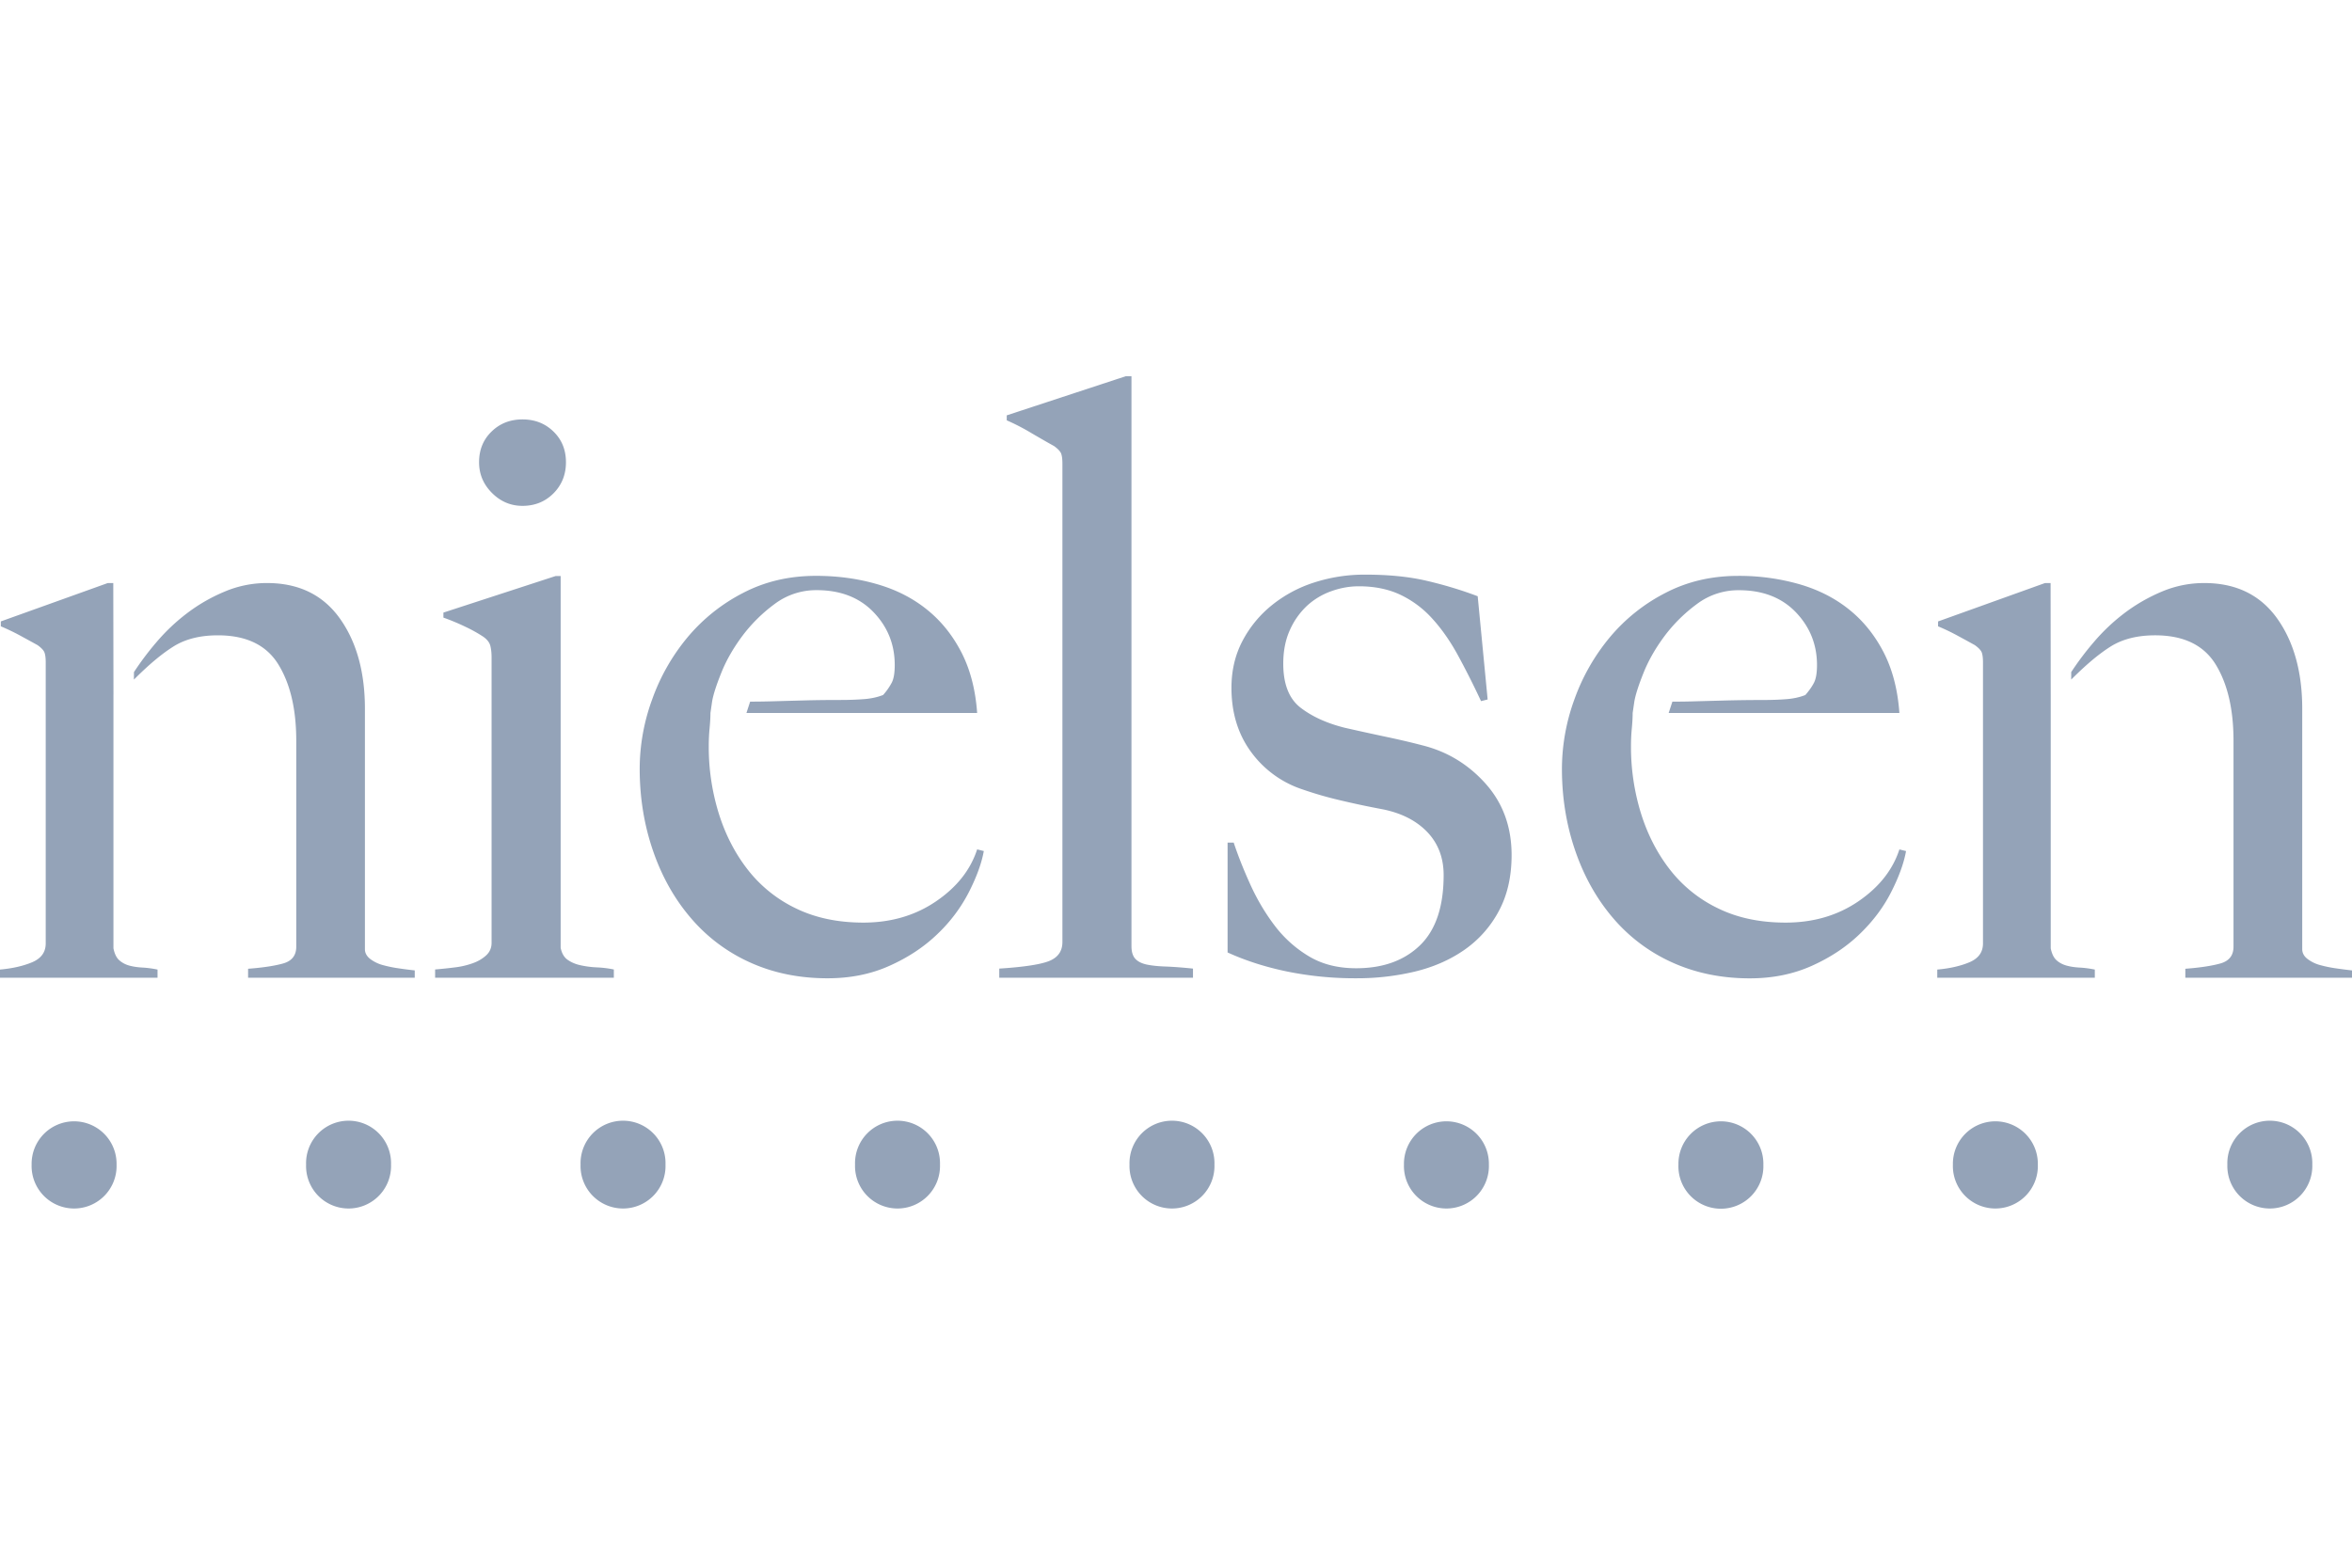 <svg xmlns="http://www.w3.org/2000/svg" width="150" height="100"><g fill="#94A3B8"><path d="M8.54 43.35c.938-.936 1.728-1.607 2.495-2.094.76-.486 1.715-.73 2.862-.73 1.804 0 3.087.617 3.85 1.849.764 1.235 1.147 2.861 1.147 4.876v13.14c0 .553-.278.908-.833 1.066-.555.156-1.302.268-2.239.339v.572h10.629V61.9a23.988 23.988 0 0 1-1.016-.13 8.02 8.02 0 0 1-1.016-.208 2.339 2.339 0 0 1-.806-.39c-.225-.176-.34-.384-.34-.626V45.218c0-2.362-.539-4.291-1.613-5.787-1.076-1.493-2.62-2.24-4.633-2.24a6.91 6.91 0 0 0-2.707.549c-.869.364-1.667.825-2.395 1.38a12.395 12.395 0 0 0-1.952 1.85 18.443 18.443 0 0 0-1.43 1.903M7.235 44.31v16.18c.07.349.191.599.363.754.174.158.383.271.625.343.242.068.522.112.834.13.313.016.641.058.99.13v.52H0v-.52c.798-.072 1.484-.228 2.056-.469.572-.245.86-.641.86-1.2V42.248c0-.279-.028-.486-.08-.626-.052-.139-.199-.297-.44-.47-.314-.174-.68-.374-1.094-.6a13.757 13.757 0 0 0-1.25-.6v-.313l6.82-2.447h.352l.012 7.119m124.856-.962c.936-.935 1.726-1.606 2.49-2.093.764-.486 1.72-.73 2.863-.73 1.806 0 3.09.617 3.855 1.849.762 1.235 1.143 2.86 1.143 4.876v13.14c0 .553-.278.908-.833 1.066-.555.156-1.3.268-2.239.339v.572H150V61.9c-.31-.033-.65-.076-1.016-.13a8.045 8.045 0 0 1-1.014-.208 2.314 2.314 0 0 1-.806-.391c-.227-.175-.338-.383-.338-.625V45.218c0-2.362-.54-4.291-1.613-5.787-1.077-1.493-2.624-2.24-4.636-2.24-.936 0-1.84.182-2.708.547-.867.366-1.665.827-2.394 1.381a12.337 12.337 0 0 0-1.952 1.852 18.628 18.628 0 0 0-1.43 1.9m-1.307 1.439v16.182c.07.347.192.598.365.755.172.157.382.27.623.34.244.07.522.114.835.132.312.015.64.058.989.128v.52H123.55v-.52c.799-.07 1.484-.227 2.056-.468.574-.245.86-.64.86-1.2V42.246c0-.278-.028-.484-.077-.624-.054-.138-.2-.297-.444-.472-.311-.172-.675-.373-1.092-.597a13.172 13.172 0 0 0-1.251-.6v-.313l6.82-2.449h.355l.008 7.119M27.75 62.37v-.529c.424-.036.847-.08 1.271-.134a5.135 5.135 0 0 0 1.138-.268c.336-.12.62-.29.848-.5.231-.213.344-.48.344-.797V41.944c0-.285-.025-.532-.078-.743-.053-.214-.203-.41-.451-.585a9.198 9.198 0 0 0-1.14-.635 14.073 14.073 0 0 0-1.403-.585v-.32l7.161-2.334h.316V60.46c.072.353.221.61.45.767.232.162.504.278.823.346a5.91 5.91 0 0 0 1.033.134c.371.017.733.061 1.086.134v.528H27.75m7.549-30.9c-.53.532-1.19.799-1.974.799-.754 0-1.404-.276-1.951-.826-.548-.548-.821-1.201-.821-1.956 0-.792.266-1.444.796-1.957.53-.518 1.187-.775 1.976-.775.785 0 1.443.257 1.974.775.529.513.795 1.165.795 1.957 0 .788-.266 1.45-.795 1.984m68.931 13.287c.07-.423.265-1.035.584-1.829.316-.796.767-1.583 1.348-2.363a9.916 9.916 0 0 1 2.066-2.04 4.386 4.386 0 0 1 2.674-.876c1.516 0 2.728.468 3.628 1.405.897.937 1.35 2.06 1.35 3.369 0 .493-.062.868-.186 1.114-.125.249-.31.514-.557.797-.354.14-.757.23-1.218.265-.46.035-.952.053-1.48.053-.815 0-1.554.01-2.226.026l-1.932.052a47.41 47.41 0 0 1-1.624.027l-.237.723h14.715c-.107-1.484-.441-2.774-1.005-3.869-.568-1.098-1.3-2.008-2.202-2.73-.9-.725-1.96-1.265-3.179-1.617a13.96 13.96 0 0 0-3.897-.53c-1.698 0-3.244.36-4.64 1.087a11.394 11.394 0 0 0-3.55 2.837 13.048 13.048 0 0 0-2.253 3.953 12.975 12.975 0 0 0-.796 4.428c0 1.84.283 3.581.849 5.227.564 1.643 1.37 3.076 2.413 4.296a10.721 10.721 0 0 0 3.787 2.838c1.484.669 3.13 1.007 4.932 1.007 1.449 0 2.764-.265 3.948-.796 1.184-.53 2.2-1.203 3.047-2.017.847-.813 1.522-1.707 2.015-2.678.496-.973.815-1.849.955-2.628l-.424-.105c-.424 1.306-1.299 2.413-2.622 3.315-1.326.904-2.873 1.353-4.637 1.353-1.627 0-3.058-.3-4.293-.903a8.578 8.578 0 0 1-3.075-2.468c-.812-1.04-1.432-2.244-1.857-3.606a14.333 14.333 0 0 1-.634-4.271c0-.39.017-.77.053-1.14.035-.37.054-.7.054-.983l.106-.723m-58.816-.002c.07-.424.264-1.034.584-1.829.316-.798.768-1.584 1.347-2.362a9.93 9.93 0 0 1 2.067-2.043 4.404 4.404 0 0 1 2.675-.876c1.516 0 2.726.47 3.625 1.406.9.938 1.35 2.061 1.35 3.37 0 .494-.06.866-.185 1.114a3.93 3.93 0 0 1-.555.796c-.356.14-.76.23-1.22.265-.459.035-.952.054-1.48.054-.814 0-1.555.008-2.226.026-.67.018-1.315.035-1.931.053-.617.017-.99.026-1.624.026l-.236.723h14.713c-.106-1.484-.44-2.773-1.005-3.869-.566-1.096-1.299-2.007-2.202-2.73-.9-.725-1.96-1.267-3.18-1.617-1.22-.355-2.518-.53-3.896-.53-1.697 0-3.244.36-4.64 1.087a11.416 11.416 0 0 0-3.55 2.837 12.98 12.98 0 0 0-2.251 3.953 12.905 12.905 0 0 0-.797 4.428c0 1.838.283 3.581.848 5.227.564 1.643 1.37 3.076 2.414 4.294a10.73 10.73 0 0 0 3.788 2.84c1.483.67 3.128 1.005 4.93 1.005 1.45 0 2.765-.263 3.948-.795 1.185-.53 2.202-1.201 3.048-2.016a9.957 9.957 0 0 0 2.015-2.678c.495-.973.815-1.849.955-2.628l-.425-.106c-.424 1.308-1.298 2.414-2.623 3.315-1.323.903-2.871 1.356-4.635 1.356-1.626 0-3.058-.303-4.293-.903a8.597 8.597 0 0 1-3.075-2.469c-.812-1.041-1.433-2.244-1.857-3.607a14.325 14.325 0 0 1-.634-4.271c0-.39.017-.77.053-1.14.035-.372.055-.7.055-.983l.105-.723m18.314 17.614v-.584c1.624-.104 2.7-.274 3.23-.504.532-.229.798-.628.798-1.193V29.573c0-.285-.027-.496-.08-.638-.055-.141-.202-.3-.45-.48-.32-.175-.797-.449-1.431-.82a13.873 13.873 0 0 0-1.59-.823v-.318L71.79 24h.37v36.355c0 .352.08.617.236.795.16.178.4.3.717.373.319.068.725.114 1.22.13.495.018 1.077.062 1.75.132v.584H63.728m31.853-4.242a7.028 7.028 0 0 1-2.198 2.469c-.917.636-1.968 1.094-3.15 1.38a15.899 15.899 0 0 1-3.736.426 21.67 21.67 0 0 1-4.393-.427c-1.378-.285-2.65-.688-3.814-1.22v-7.007h.39c.282.85.638 1.743 1.063 2.68.426.938.939 1.806 1.541 2.602a7.681 7.681 0 0 0 2.178 1.963c.851.515 1.86.77 3.029.77 1.7 0 3.055-.484 4.065-1.458 1.008-.975 1.513-2.469 1.513-4.486 0-1.097-.347-2.009-1.032-2.733-.692-.728-1.638-1.214-2.841-1.46a55.689 55.689 0 0 1-2.759-.585 23.66 23.66 0 0 1-2.387-.692 6.613 6.613 0 0 1-3.265-2.387c-.83-1.132-1.248-2.495-1.248-4.087 0-1.098.232-2.088.694-2.973a7.236 7.236 0 0 1 1.864-2.282 8.304 8.304 0 0 1 2.707-1.46 10.416 10.416 0 0 1 3.285-.505c1.483 0 2.79.131 3.92.398 1.132.265 2.21.592 3.234.98l.635 6.585-.422.106a52.377 52.377 0 0 0-1.485-2.946c-.495-.903-1.041-1.681-1.643-2.338a6.478 6.478 0 0 0-2.04-1.512c-.759-.353-1.635-.53-2.623-.53-.6 0-1.192.106-1.775.319a4.517 4.517 0 0 0-1.536.927 4.77 4.77 0 0 0-1.087 1.54c-.283.62-.424 1.337-.424 2.15 0 1.31.372 2.249 1.113 2.815.74.567 1.676.99 2.806 1.273.777.178 1.625.363 2.54.559.92.193 1.715.38 2.385.556 1.588.39 2.94 1.204 4.05 2.44 1.112 1.242 1.668 2.763 1.668 4.566 0 1.38-.275 2.575-.822 3.584M7.434 74.288a2.71 2.71 0 1 1-5.417 0 2.709 2.709 0 1 1 5.417 0m17.504 0a2.71 2.71 0 1 1-5.417 0 2.71 2.71 0 1 1 5.417 0m17.505 0a2.71 2.71 0 1 1-5.417 0 2.71 2.71 0 1 1 5.417 0m17.505 0a2.71 2.71 0 1 1-5.417 0 2.71 2.71 0 1 1 5.417 0m17.504 0a2.71 2.71 0 1 1-5.417 0 2.71 2.71 0 1 1 5.417 0m17.503 0a2.71 2.71 0 1 1-5.417 0 2.709 2.709 0 1 1 5.417 0m17.504 0a2.71 2.71 0 1 1-5.416 0 2.709 2.709 0 1 1 5.417 0m35.008 0a2.71 2.71 0 1 1-5.417 0 2.71 2.71 0 1 1 5.417 0m-17.504 0a2.71 2.71 0 1 1-5.417 0 2.709 2.709 0 1 1 5.417 0"/></g></svg>